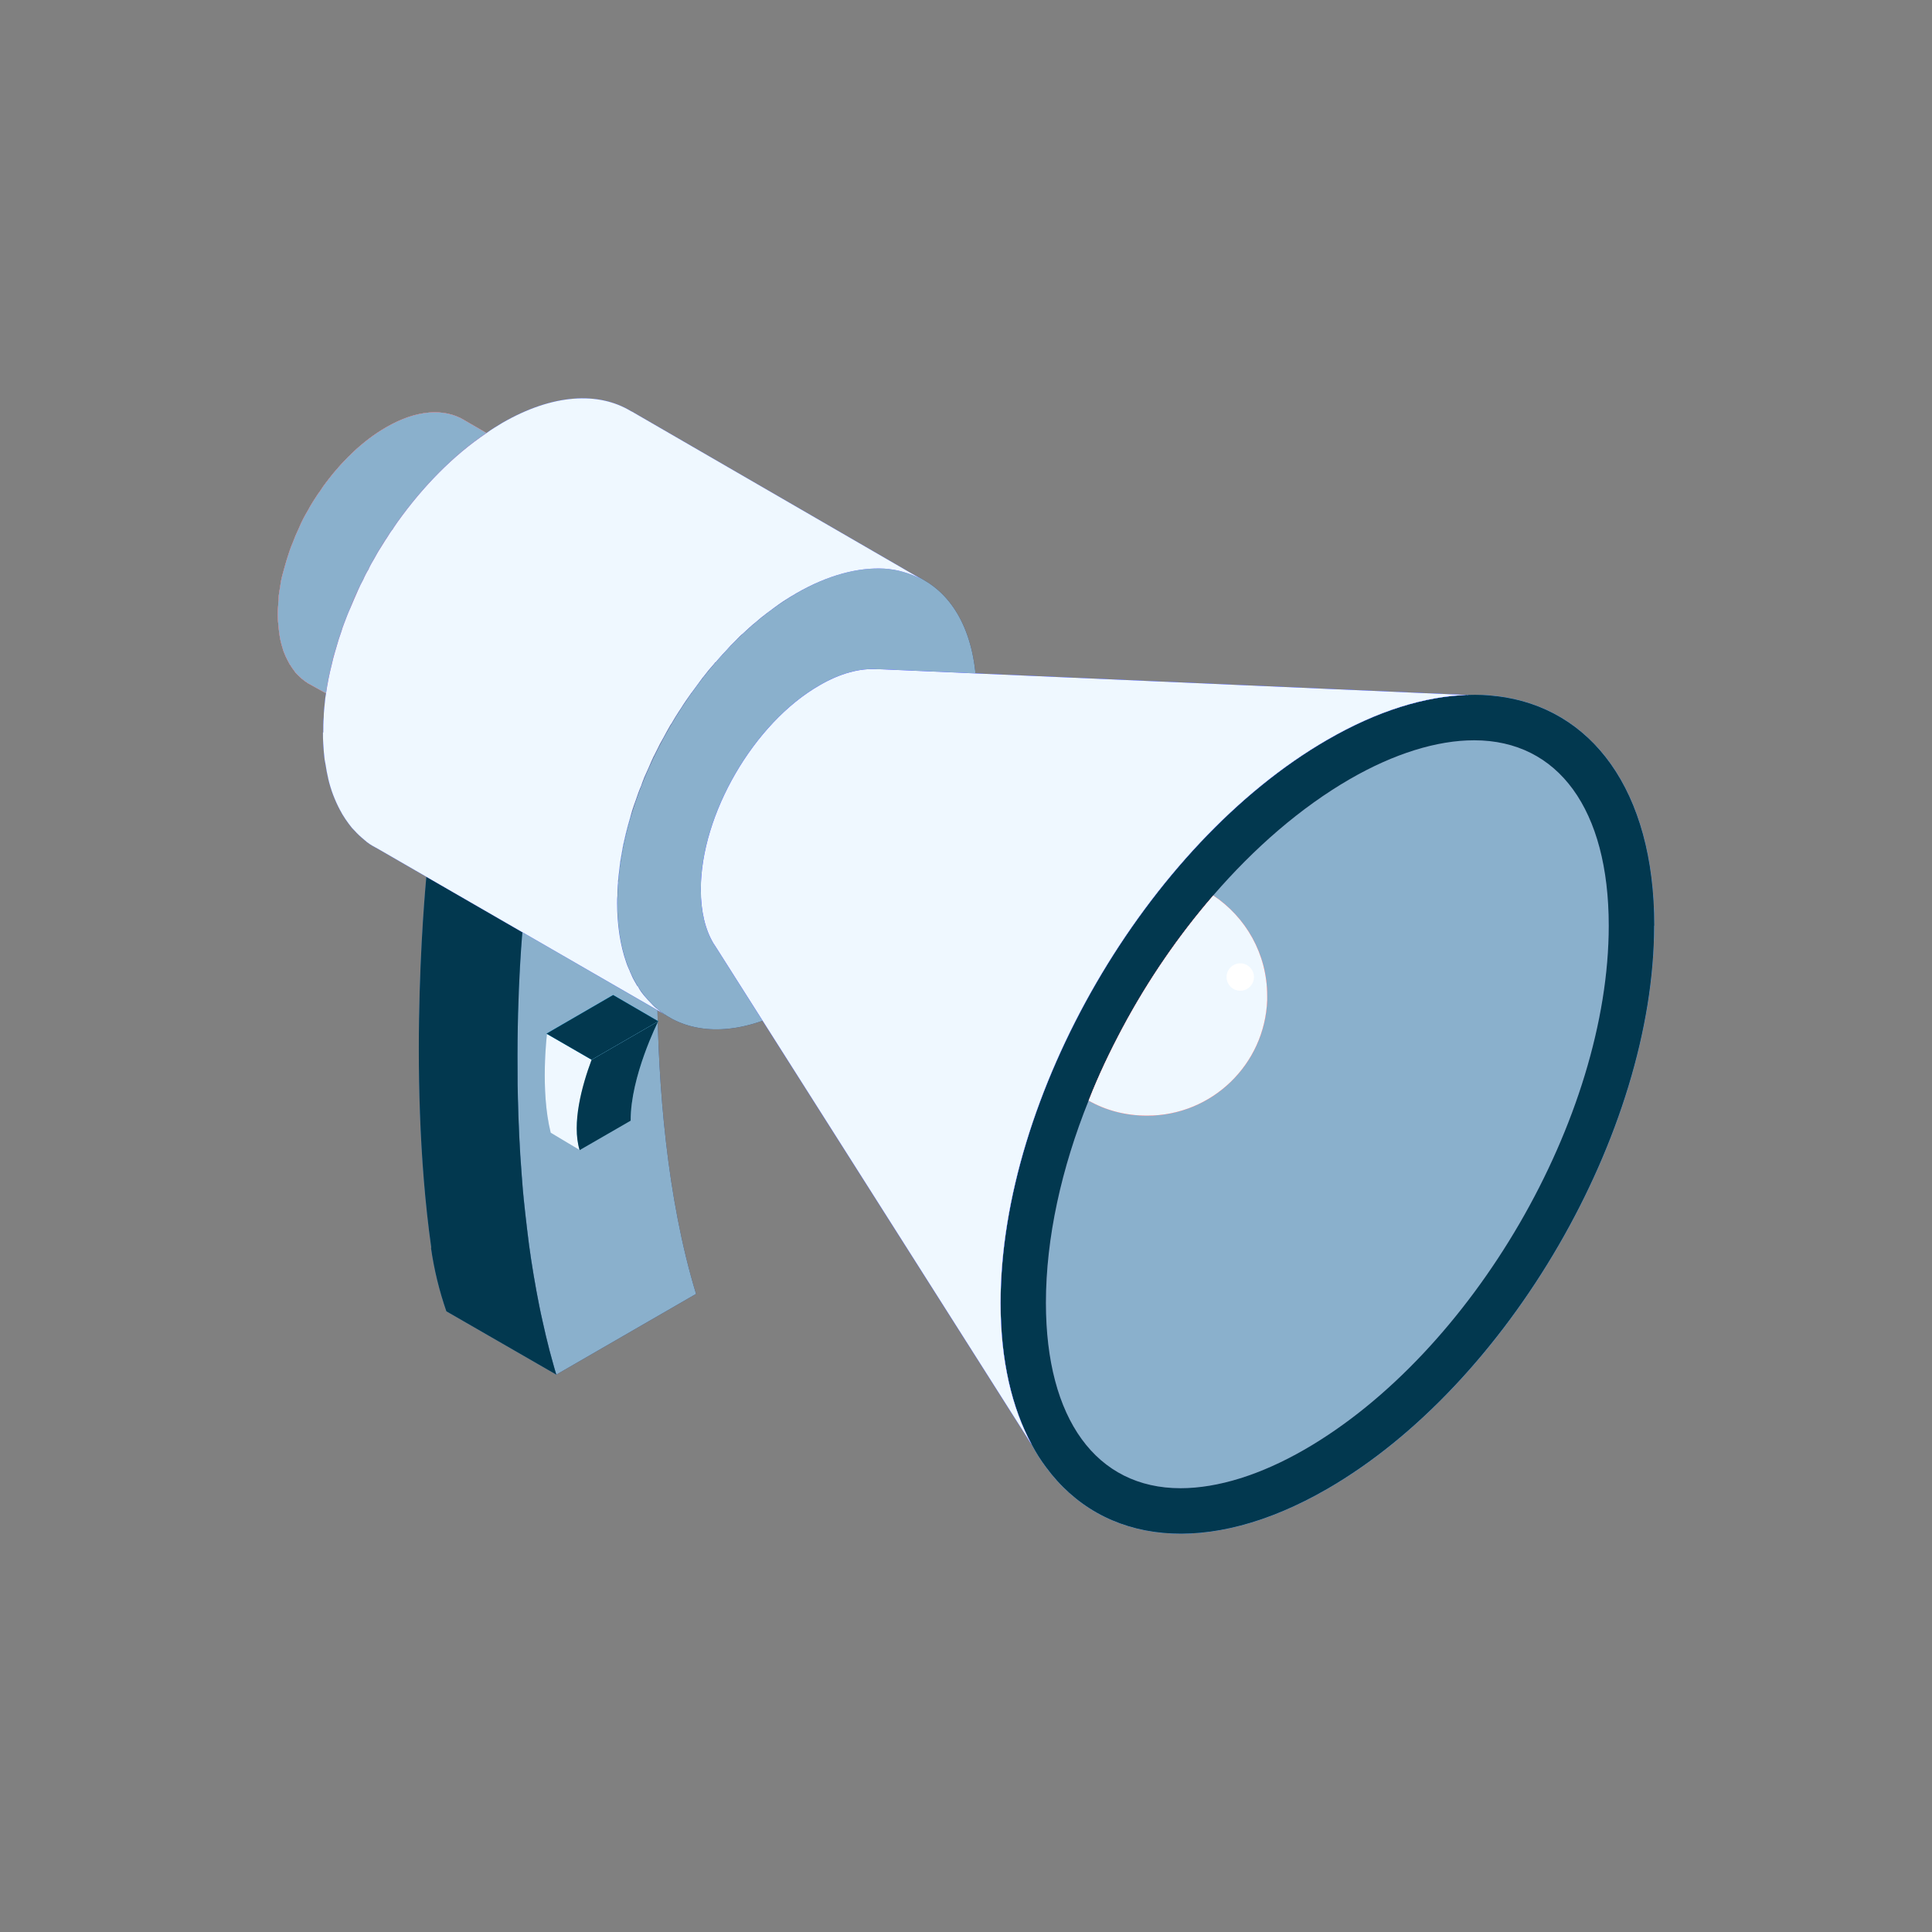 <?xml version="1.0" encoding="UTF-8"?> <svg xmlns="http://www.w3.org/2000/svg" width="160" height="160" viewBox="0 0 160 160" fill="none"><rect x="0" y="0" width="160" height="160" fill="#808080" stroke="none"/><path d="M42.851 88.71C42.851 89.424 42.851 90.163 42.877 90.914C42.928 92.953 43.017 95.118 43.195 97.335C43.221 97.717 43.259 98.087 43.285 98.481C43.31 98.749 43.336 99.016 43.361 99.297C43.438 100.138 43.539 100.966 43.641 101.806C43.833 103.488 44.1 105.182 44.406 106.877C44.482 107.297 44.559 107.73 44.648 108.138C44.724 108.546 44.826 108.979 44.916 109.386C44.992 109.794 45.107 110.214 45.196 110.622C45.298 111.03 45.4 111.45 45.502 111.858C45.604 112.253 45.718 112.635 45.82 113.017C45.897 113.297 45.973 113.565 46.062 113.845L57.645 107.157C52.764 91.105 54.88 69.983 54.88 69.983L43.285 76.672C43.285 76.672 42.775 81.691 42.839 88.71H42.851Z" fill="#222D5E"></path><path d="M42.851 88.71C42.851 89.424 42.851 90.163 42.877 90.914C42.928 92.953 43.017 95.118 43.195 97.335C43.221 97.717 43.259 98.087 43.285 98.481C43.31 98.749 43.336 99.016 43.361 99.297C43.438 100.138 43.539 100.966 43.641 101.806C43.833 103.488 44.1 105.182 44.406 106.877C44.482 107.297 44.559 107.73 44.648 108.138C44.724 108.546 44.826 108.979 44.916 109.386C44.992 109.794 45.107 110.214 45.196 110.622C45.298 111.03 45.4 111.45 45.502 111.858C45.604 112.253 45.718 112.635 45.82 113.017C45.897 113.297 45.973 113.565 46.062 113.845L57.645 107.157C52.764 91.105 54.88 69.983 54.88 69.983L43.285 76.672C43.285 76.672 42.775 81.691 42.839 88.71H42.851Z" fill="#8AB0CC"></path><path d="M45.604 93.806L48.012 95.246C47.541 92.277 49.006 87.768 49.006 87.768L45.298 85.627C45.298 85.627 44.725 90.29 45.604 93.793V93.806Z" fill="#6D98CC"></path><path d="M45.604 93.806L48.012 95.246C47.541 92.277 49.006 87.768 49.006 87.768L45.298 85.627C45.298 85.627 44.725 90.29 45.604 93.793V93.806Z" fill="#EFF8FF"></path><path d="M50.777 82.404L45.26 85.602L49.006 87.768L54.523 84.583L50.777 82.404Z" fill="#00B3FF"></path><g style="mix-blend-mode:multiply"><path d="M50.777 82.404L45.26 85.602L49.006 87.768L54.523 84.583L50.777 82.404Z" fill="#02384F"></path></g><path d="M35.691 103.335C35.946 105.144 36.379 106.902 36.965 108.597L46.075 113.845C45.986 113.565 45.91 113.297 45.833 113.017C45.731 112.635 45.617 112.253 45.515 111.858C45.413 111.45 45.311 111.043 45.209 110.622C45.12 110.215 45.018 109.794 44.928 109.386C44.839 108.979 44.737 108.546 44.661 108.138C44.584 107.73 44.495 107.297 44.419 106.877C44.113 105.195 43.845 103.501 43.654 101.806C43.552 100.966 43.463 100.138 43.374 99.297C43.349 99.017 43.323 98.749 43.297 98.481C43.272 98.087 43.234 97.717 43.208 97.335C43.03 95.118 42.941 92.953 42.89 90.914C42.864 90.163 42.864 89.424 42.864 88.71C42.801 81.704 43.31 76.672 43.31 76.672L35.359 72.085C35.359 72.085 33.627 88.507 35.716 103.335H35.691Z" fill="#6D98CC"></path><g style="mix-blend-mode:multiply"><path d="M35.691 103.335C35.946 105.144 36.379 106.902 36.965 108.597L46.075 113.845C45.986 113.565 45.91 113.297 45.833 113.017C45.731 112.635 45.617 112.253 45.515 111.858C45.413 111.45 45.311 111.043 45.209 110.622C45.12 110.215 45.018 109.794 44.928 109.386C44.839 108.979 44.737 108.546 44.661 108.138C44.584 107.73 44.495 107.297 44.419 106.877C44.113 105.195 43.845 103.501 43.654 101.806C43.552 100.966 43.463 100.138 43.374 99.297C43.349 99.017 43.323 98.749 43.297 98.481C43.272 98.087 43.234 97.717 43.208 97.335C43.03 95.118 42.941 92.953 42.89 90.914C42.864 90.163 42.864 89.424 42.864 88.71C42.801 81.704 43.31 76.672 43.31 76.672L35.359 72.085C35.359 72.085 33.627 88.507 35.716 103.335H35.691Z" fill="#02384F"></path></g><path d="M48.012 95.246L52.23 92.812C52.204 89.156 54.51 84.583 54.51 84.583L48.993 87.768C48.19 89.921 47.337 93.029 47.999 95.246H48.012Z" fill="#97D5F4"></path><g style="mix-blend-mode:multiply"><path d="M48.012 95.246L52.23 92.812C52.204 89.156 54.51 84.583 54.51 84.583L48.993 87.768C48.19 89.921 47.337 93.029 47.999 95.246H48.012Z" fill="#02384F"></path></g><path d="M23 50.874C23 51.231 23.025 51.55 23.063 51.868C23.089 52.174 23.127 52.48 23.178 52.773V52.811C23.242 53.091 23.305 53.384 23.395 53.651C23.458 53.919 23.573 54.161 23.675 54.403C23.79 54.645 23.892 54.836 24.006 55.04C24.006 55.066 24.032 55.066 24.044 55.078C24.159 55.295 24.312 55.473 24.439 55.652V55.677C24.771 56.034 25.115 56.34 25.497 56.581L25.777 56.734L26.988 57.41C27.102 56.62 27.255 55.804 27.472 54.976C27.536 54.671 27.599 54.339 27.714 54.034C27.829 53.664 27.931 53.282 28.045 52.913C28.109 52.696 28.198 52.492 28.262 52.276C28.326 52.059 28.389 51.855 28.479 51.639C28.657 51.218 28.81 50.785 29.001 50.339C29.307 49.524 29.663 48.76 30.071 47.982C30.199 47.677 30.352 47.384 30.53 47.103V47.078C30.657 46.798 30.836 46.505 30.989 46.237C31.142 45.97 31.269 45.715 31.447 45.447C31.639 45.142 31.817 44.81 32.046 44.505C32.199 44.237 32.377 43.982 32.569 43.74V43.715C32.683 43.562 32.785 43.383 32.9 43.231C35.015 40.288 37.538 37.689 40.277 35.855L38.455 34.797L38.417 34.772C36.786 33.803 34.505 33.918 31.983 35.383C30.02 36.504 28.198 38.288 26.733 40.326C26.605 40.543 26.453 40.746 26.312 40.938C26.185 41.141 26.045 41.358 25.917 41.549C25.79 41.766 25.65 41.969 25.548 42.186C25.242 42.696 24.975 43.192 24.758 43.727C24.554 44.148 24.388 44.543 24.235 44.963C24.057 45.358 23.93 45.779 23.802 46.173C23.739 46.377 23.675 46.568 23.624 46.772C23.497 47.231 23.356 47.677 23.267 48.135C23.242 48.288 23.229 48.416 23.203 48.569C23.165 48.772 23.14 48.938 23.114 49.116C23.089 49.244 23.076 49.397 23.076 49.537C23.051 49.562 23.051 49.575 23.076 49.6C23.051 49.779 23.038 49.957 23.038 50.123C23.012 50.365 23 50.607 23 50.874Z" fill="#97D5F4"></path><path style="mix-blend-mode:multiply" d="M23 50.874C23 51.231 23.025 51.55 23.063 51.868C23.089 52.174 23.127 52.48 23.178 52.773V52.811C23.242 53.091 23.305 53.384 23.395 53.651C23.458 53.919 23.573 54.161 23.675 54.403C23.79 54.645 23.892 54.836 24.006 55.04C24.006 55.066 24.032 55.066 24.044 55.078C24.159 55.295 24.312 55.473 24.439 55.652V55.677C24.771 56.034 25.115 56.34 25.497 56.581L25.777 56.734L26.988 57.41C27.102 56.62 27.255 55.804 27.472 54.976C27.536 54.671 27.599 54.339 27.714 54.034C27.829 53.664 27.931 53.282 28.045 52.913C28.109 52.696 28.198 52.492 28.262 52.276C28.326 52.059 28.389 51.855 28.479 51.639C28.657 51.218 28.81 50.785 29.001 50.339C29.307 49.524 29.663 48.76 30.071 47.982C30.199 47.677 30.352 47.384 30.53 47.103V47.078C30.657 46.798 30.836 46.505 30.989 46.237C31.142 45.97 31.269 45.715 31.447 45.447C31.639 45.142 31.817 44.81 32.046 44.505C32.199 44.237 32.377 43.982 32.569 43.74V43.715C32.683 43.562 32.785 43.383 32.9 43.231C35.015 40.288 37.538 37.689 40.277 35.855L38.455 34.797L38.417 34.772C36.786 33.803 34.505 33.918 31.983 35.383C30.02 36.504 28.198 38.288 26.733 40.326C26.605 40.543 26.453 40.746 26.312 40.938C26.185 41.141 26.045 41.358 25.917 41.549C25.79 41.766 25.65 41.969 25.548 42.186C25.242 42.696 24.975 43.192 24.758 43.727C24.554 44.148 24.388 44.543 24.235 44.963C24.057 45.358 23.93 45.779 23.802 46.173C23.739 46.377 23.675 46.568 23.624 46.772C23.497 47.231 23.356 47.677 23.267 48.135C23.242 48.288 23.229 48.416 23.203 48.569C23.165 48.772 23.14 48.938 23.114 49.116C23.089 49.244 23.076 49.397 23.076 49.537C23.051 49.562 23.051 49.575 23.076 49.6C23.051 49.779 23.038 49.957 23.038 50.123C23.012 50.365 23 50.607 23 50.874Z" fill="url(#paint0_linear_25_1782)"></path><path style="mix-blend-mode:multiply" d="M23 50.874C23 51.231 23.025 51.55 23.063 51.868C23.089 52.174 23.127 52.48 23.178 52.773V52.811C23.242 53.091 23.305 53.384 23.395 53.651C23.458 53.919 23.573 54.161 23.675 54.403C23.79 54.645 23.892 54.836 24.006 55.04C24.006 55.066 24.032 55.066 24.044 55.078C24.159 55.295 24.312 55.473 24.439 55.652V55.677C24.771 56.034 25.115 56.34 25.497 56.581L25.777 56.734L26.988 57.41C27.102 56.62 27.255 55.804 27.472 54.976C27.536 54.671 27.599 54.339 27.714 54.034C27.829 53.664 27.931 53.282 28.045 52.913C28.109 52.696 28.198 52.492 28.262 52.276C28.326 52.059 28.389 51.855 28.479 51.639C28.657 51.218 28.81 50.785 29.001 50.339C29.307 49.524 29.663 48.76 30.071 47.982C30.199 47.677 30.352 47.384 30.53 47.103V47.078C30.657 46.798 30.836 46.505 30.989 46.237C31.142 45.97 31.269 45.715 31.447 45.447C31.639 45.142 31.817 44.81 32.046 44.505C32.199 44.237 32.377 43.982 32.569 43.74V43.715C32.683 43.562 32.785 43.383 32.9 43.231C35.015 40.288 37.538 37.689 40.277 35.855L38.455 34.797L38.417 34.772C36.786 33.803 34.505 33.918 31.983 35.383C30.02 36.504 28.198 38.288 26.733 40.326C26.605 40.543 26.453 40.746 26.312 40.938C26.185 41.141 26.045 41.358 25.917 41.549C25.79 41.766 25.65 41.969 25.548 42.186C25.242 42.696 24.975 43.192 24.758 43.727C24.554 44.148 24.388 44.543 24.235 44.963C24.057 45.358 23.93 45.779 23.802 46.173C23.739 46.377 23.675 46.568 23.624 46.772C23.497 47.231 23.356 47.677 23.267 48.135C23.242 48.288 23.229 48.416 23.203 48.569C23.165 48.772 23.14 48.938 23.114 49.116C23.089 49.244 23.076 49.397 23.076 49.537C23.051 49.562 23.051 49.575 23.076 49.6C23.051 49.779 23.038 49.957 23.038 50.123C23.012 50.365 23 50.607 23 50.874Z" fill="url(#paint1_linear_25_1782)"></path><path d="M23 50.874C23 51.231 23.025 51.55 23.063 51.868C23.089 52.174 23.127 52.48 23.178 52.773V52.811C23.242 53.091 23.305 53.384 23.395 53.651C23.458 53.919 23.573 54.161 23.675 54.403C23.79 54.645 23.892 54.836 24.006 55.04C24.006 55.066 24.032 55.066 24.044 55.078C24.159 55.295 24.312 55.473 24.439 55.652V55.677C24.771 56.034 25.115 56.34 25.497 56.581L25.777 56.734L26.988 57.41C27.102 56.62 27.255 55.804 27.472 54.976C27.536 54.671 27.599 54.339 27.714 54.034C27.829 53.664 27.931 53.282 28.045 52.913C28.109 52.696 28.198 52.492 28.262 52.276C28.326 52.059 28.389 51.855 28.479 51.639C28.657 51.218 28.81 50.785 29.001 50.339C29.307 49.524 29.663 48.76 30.071 47.982C30.199 47.677 30.352 47.384 30.53 47.103V47.078C30.657 46.798 30.836 46.505 30.989 46.237C31.142 45.97 31.269 45.715 31.447 45.447C31.639 45.142 31.817 44.81 32.046 44.505C32.199 44.237 32.377 43.982 32.569 43.74V43.715C32.683 43.562 32.785 43.383 32.9 43.231C35.015 40.288 37.538 37.689 40.277 35.855L38.455 34.797L38.417 34.772C36.786 33.803 34.505 33.918 31.983 35.383C30.02 36.504 28.198 38.288 26.733 40.326C26.605 40.543 26.453 40.746 26.312 40.938C26.185 41.141 26.045 41.358 25.917 41.549C25.79 41.766 25.65 41.969 25.548 42.186C25.242 42.696 24.975 43.192 24.758 43.727C24.554 44.148 24.388 44.543 24.235 44.963C24.057 45.358 23.93 45.779 23.802 46.173C23.739 46.377 23.675 46.568 23.624 46.772C23.497 47.231 23.356 47.677 23.267 48.135C23.242 48.288 23.229 48.416 23.203 48.569C23.165 48.772 23.14 48.938 23.114 49.116C23.089 49.244 23.076 49.397 23.076 49.537C23.051 49.562 23.051 49.575 23.076 49.6C23.051 49.779 23.038 49.957 23.038 50.123C23.012 50.365 23 50.607 23 50.874Z" fill="#8AB0CC"></path><path d="M49.821 66.162L61.123 72.684L49.821 79.207L38.519 72.684L49.821 66.162Z" fill="#97D5F4"></path><path d="M51.121 74.748C51.121 78.506 52.179 81.36 53.975 83.13C54.498 83.653 55.084 84.073 55.708 84.404C58.384 85.793 62.003 85.513 65.991 83.207C74.209 78.468 80.873 66.99 80.873 57.575C80.873 52.925 79.255 49.651 76.617 48.097L76.362 47.944C75.891 47.677 75.369 47.473 74.821 47.333C72.362 46.67 69.304 47.205 66.004 49.103C57.798 53.843 51.134 65.321 51.134 74.735L51.121 74.748Z" fill="#222D5E"></path><path d="M51.121 74.748C51.121 78.506 52.178 81.36 53.975 83.13C54.497 83.653 55.083 84.073 55.708 84.404C58.383 85.793 62.002 85.513 65.99 83.207C74.209 78.468 80.873 66.99 80.873 57.575C80.873 52.925 79.254 49.651 76.617 48.097L76.362 47.944C75.891 47.677 75.368 47.473 74.82 47.333C72.361 46.67 69.303 47.205 66.003 49.103C57.797 53.843 51.133 65.321 51.133 74.735L51.121 74.748Z" fill="#8AB0CC"></path><path d="M53.478 64.225C53.478 64.225 53.503 64.162 53.503 64.136C53.465 64.225 53.414 64.34 53.376 64.416C53.35 64.505 53.338 64.569 53.287 64.658C53.35 64.505 53.414 64.378 53.491 64.225H53.478Z" fill="#6D98CC"></path><path d="M54.943 83.933L31.346 70.315L55.084 84.048L55.032 83.997L54.943 83.933Z" fill="#6D98CC"></path><path d="M26.746 60.645C26.746 60.977 26.746 61.308 26.771 61.614C26.797 62.072 26.835 62.518 26.886 62.926C26.911 63.041 26.924 63.142 26.95 63.257C27.013 63.69 27.102 64.136 27.192 64.531C27.408 65.448 27.74 66.289 28.135 67.041C28.415 67.588 28.772 68.098 29.141 68.557C29.409 68.837 29.664 69.13 29.957 69.372C30.11 69.499 30.237 69.614 30.39 69.741C30.543 69.856 30.696 69.958 30.849 70.047L31.333 70.315L54.93 83.933C54.841 83.895 54.752 83.806 54.65 83.742L54.586 83.678C54.586 83.678 54.497 83.64 54.472 83.589C54.293 83.462 54.115 83.309 53.962 83.13C53.745 82.914 53.529 82.672 53.325 82.43C53.147 82.213 52.968 81.971 52.841 81.704C52.777 81.665 52.726 81.576 52.688 81.5C52.56 81.283 52.42 81.041 52.318 80.799C52.293 80.736 52.255 80.672 52.229 80.583C52.204 80.544 52.165 80.493 52.165 80.43C52.127 80.341 52.076 80.251 52.038 80.15C51.974 79.997 51.911 79.869 51.86 79.691C51.375 78.302 51.108 76.633 51.108 74.748C51.108 74.57 51.108 74.379 51.133 74.175V73.907C51.133 73.703 51.159 73.512 51.159 73.334C51.159 73.27 51.184 73.207 51.184 73.13V72.952C51.21 72.824 51.222 72.71 51.222 72.582C51.248 72.404 51.261 72.251 51.286 72.073C51.325 71.742 51.35 71.436 51.414 71.105C51.452 70.862 51.503 70.62 51.541 70.378C51.579 70.111 51.63 69.869 51.694 69.627C51.872 68.786 52.114 67.958 52.357 67.117C52.446 66.837 52.548 66.544 52.662 66.238C52.79 65.843 52.943 65.423 53.121 65.028C53.147 64.9 53.21 64.786 53.248 64.658C53.287 64.569 53.312 64.505 53.338 64.416C53.376 64.327 53.427 64.213 53.465 64.136C53.644 63.741 53.822 63.346 53.987 62.951C54.026 62.862 54.077 62.773 54.115 62.671C54.153 62.607 54.204 62.518 54.23 62.455C54.383 62.174 54.51 61.881 54.65 61.614C54.765 61.41 54.854 61.244 54.956 61.066C55.109 60.76 55.287 60.467 55.44 60.187C55.504 60.072 55.555 59.983 55.618 59.907C55.81 59.575 55.988 59.27 56.192 58.964C56.255 58.875 56.306 58.785 56.37 58.696C56.651 58.238 56.969 57.792 57.275 57.359H57.3V57.333C57.606 56.913 57.912 56.492 58.218 56.085C58.243 56.085 58.243 56.059 58.256 56.047C58.536 55.677 58.829 55.32 59.161 54.951C59.186 54.925 59.199 54.862 59.275 54.836C59.517 54.556 59.76 54.263 60.027 53.995C60.333 53.639 60.639 53.32 60.97 53.002C61.174 52.798 61.34 52.607 61.543 52.454C61.9 52.123 62.219 51.817 62.575 51.537C62.881 51.269 63.187 51.014 63.518 50.772C63.964 50.441 64.397 50.11 64.856 49.804C65.226 49.562 65.582 49.346 65.952 49.129C68.59 47.613 71.074 46.976 73.228 47.091C73.75 47.129 74.285 47.205 74.782 47.358C75.33 47.511 75.84 47.715 76.324 47.97L52.331 34.084L52.267 34.058C49.566 32.415 45.782 32.606 41.59 35.026C41.157 35.294 40.711 35.549 40.29 35.867C37.538 37.715 35.015 40.301 32.913 43.243C32.798 43.396 32.696 43.575 32.581 43.727V43.753C32.377 43.995 32.212 44.263 32.059 44.517C31.842 44.823 31.664 45.154 31.46 45.46C31.282 45.728 31.154 45.982 31.002 46.25C30.849 46.517 30.67 46.798 30.543 47.091V47.116C30.364 47.397 30.212 47.69 30.084 47.995C29.931 48.276 29.778 48.569 29.651 48.874C29.434 49.358 29.218 49.868 29.014 50.352C28.81 50.785 28.657 51.231 28.491 51.651C28.402 51.868 28.338 52.072 28.275 52.288C28.211 52.505 28.122 52.709 28.058 52.925C27.943 53.295 27.841 53.677 27.727 54.046C27.638 54.352 27.548 54.683 27.485 54.989C27.268 55.83 27.115 56.633 27 57.422C26.975 57.575 26.962 57.69 26.937 57.817C26.937 57.945 26.899 58.085 26.899 58.187C26.86 58.607 26.809 59.002 26.809 59.397C26.771 59.817 26.771 60.251 26.771 60.671L26.746 60.645Z" fill="#6D98CC"></path><path style="mix-blend-mode:screen" d="M26.746 60.645C26.746 60.977 26.746 61.308 26.771 61.614C26.797 62.072 26.835 62.518 26.886 62.926C26.911 63.041 26.924 63.142 26.95 63.257C27.013 63.69 27.102 64.136 27.192 64.531C27.408 65.448 27.74 66.289 28.135 67.041C28.415 67.588 28.772 68.098 29.141 68.557C29.409 68.837 29.664 69.13 29.957 69.372C30.11 69.499 30.237 69.614 30.39 69.741C30.543 69.856 30.696 69.958 30.849 70.047L31.333 70.315L54.93 83.933C54.841 83.895 54.752 83.806 54.65 83.742L54.586 83.678C54.586 83.678 54.497 83.64 54.472 83.589C54.293 83.462 54.115 83.309 53.962 83.13C53.745 82.914 53.529 82.672 53.325 82.43C53.147 82.213 52.968 81.971 52.841 81.704C52.777 81.665 52.726 81.576 52.688 81.5C52.56 81.283 52.42 81.041 52.318 80.799C52.293 80.736 52.255 80.672 52.229 80.583C52.204 80.544 52.165 80.493 52.165 80.43C52.127 80.341 52.076 80.251 52.038 80.15C51.974 79.997 51.911 79.869 51.86 79.691C51.375 78.302 51.108 76.633 51.108 74.748C51.108 74.57 51.108 74.379 51.133 74.175V73.907C51.133 73.703 51.159 73.512 51.159 73.334C51.159 73.27 51.184 73.207 51.184 73.13V72.952C51.21 72.824 51.222 72.71 51.222 72.582C51.248 72.404 51.261 72.251 51.286 72.073C51.325 71.742 51.35 71.436 51.414 71.105C51.452 70.862 51.503 70.62 51.541 70.378C51.579 70.111 51.63 69.869 51.694 69.627C51.872 68.786 52.114 67.958 52.357 67.117C52.446 66.837 52.548 66.544 52.662 66.238C52.79 65.843 52.943 65.423 53.121 65.028C53.147 64.9 53.21 64.786 53.248 64.658C53.287 64.569 53.312 64.505 53.338 64.416C53.376 64.327 53.427 64.213 53.465 64.136C53.644 63.741 53.822 63.346 53.987 62.951C54.026 62.862 54.077 62.773 54.115 62.671C54.153 62.607 54.204 62.518 54.23 62.455C54.383 62.174 54.51 61.881 54.65 61.614C54.765 61.41 54.854 61.244 54.956 61.066C55.109 60.76 55.287 60.467 55.44 60.187C55.504 60.072 55.555 59.983 55.618 59.907C55.81 59.575 55.988 59.27 56.192 58.964C56.255 58.875 56.306 58.785 56.37 58.696C56.651 58.238 56.969 57.792 57.275 57.359H57.3V57.333C57.606 56.913 57.912 56.492 58.218 56.085C58.243 56.085 58.243 56.059 58.256 56.047C58.536 55.677 58.829 55.32 59.161 54.951C59.186 54.925 59.199 54.862 59.275 54.836C59.517 54.556 59.76 54.263 60.027 53.995C60.333 53.639 60.639 53.32 60.97 53.002C61.174 52.798 61.34 52.607 61.543 52.454C61.9 52.123 62.219 51.817 62.575 51.537C62.881 51.269 63.187 51.014 63.518 50.772C63.964 50.441 64.397 50.11 64.856 49.804C65.226 49.562 65.582 49.346 65.952 49.129C68.59 47.613 71.074 46.976 73.228 47.091C73.75 47.129 74.285 47.205 74.782 47.358C75.33 47.511 75.84 47.715 76.324 47.97L52.331 34.084L52.267 34.058C49.566 32.415 45.782 32.606 41.59 35.026C41.157 35.294 40.711 35.549 40.29 35.867C37.538 37.715 35.015 40.301 32.913 43.243C32.798 43.396 32.696 43.575 32.581 43.727V43.753C32.377 43.995 32.212 44.263 32.059 44.517C31.842 44.823 31.664 45.154 31.46 45.46C31.282 45.728 31.154 45.982 31.002 46.25C30.849 46.517 30.67 46.798 30.543 47.091V47.116C30.364 47.397 30.212 47.69 30.084 47.995C29.931 48.276 29.778 48.569 29.651 48.874C29.434 49.358 29.218 49.868 29.014 50.352C28.81 50.785 28.657 51.231 28.491 51.651C28.402 51.868 28.338 52.072 28.275 52.288C28.211 52.505 28.122 52.709 28.058 52.925C27.943 53.295 27.841 53.677 27.727 54.046C27.638 54.352 27.548 54.683 27.485 54.989C27.268 55.83 27.115 56.633 27 57.422C26.975 57.575 26.962 57.69 26.937 57.817C26.937 57.945 26.899 58.085 26.899 58.187C26.86 58.607 26.809 59.002 26.809 59.397C26.771 59.817 26.771 60.251 26.771 60.671L26.746 60.645Z" fill="url(#paint2_linear_25_1782)"></path><path d="M26.746 60.645C26.746 60.977 26.746 61.308 26.771 61.614C26.797 62.072 26.835 62.518 26.886 62.926C26.911 63.041 26.924 63.142 26.95 63.257C27.013 63.69 27.102 64.136 27.192 64.531C27.408 65.448 27.74 66.289 28.135 67.041C28.415 67.588 28.772 68.098 29.141 68.557C29.409 68.837 29.664 69.13 29.957 69.372C30.11 69.499 30.237 69.614 30.39 69.741C30.543 69.856 30.696 69.958 30.849 70.047L31.333 70.315L54.93 83.933C54.841 83.895 54.752 83.806 54.65 83.742L54.586 83.678C54.586 83.678 54.497 83.64 54.472 83.589C54.293 83.462 54.115 83.309 53.962 83.13C53.745 82.914 53.529 82.672 53.325 82.43C53.147 82.213 52.968 81.971 52.841 81.704C52.777 81.665 52.726 81.576 52.688 81.5C52.56 81.283 52.42 81.041 52.318 80.799C52.293 80.736 52.255 80.672 52.229 80.583C52.204 80.544 52.165 80.493 52.165 80.43C52.127 80.341 52.076 80.251 52.038 80.15C51.974 79.997 51.911 79.869 51.86 79.691C51.375 78.302 51.108 76.633 51.108 74.748C51.108 74.57 51.108 74.379 51.133 74.175V73.907C51.133 73.703 51.159 73.512 51.159 73.334C51.159 73.27 51.184 73.207 51.184 73.13V72.952C51.21 72.824 51.222 72.71 51.222 72.582C51.248 72.404 51.261 72.251 51.286 72.073C51.325 71.742 51.35 71.436 51.414 71.105C51.452 70.862 51.503 70.62 51.541 70.378C51.579 70.111 51.63 69.869 51.694 69.627C51.872 68.786 52.114 67.958 52.357 67.117C52.446 66.837 52.548 66.544 52.662 66.238C52.79 65.843 52.943 65.423 53.121 65.028C53.147 64.9 53.21 64.786 53.248 64.658C53.287 64.569 53.312 64.505 53.338 64.416C53.376 64.327 53.427 64.213 53.465 64.136C53.644 63.741 53.822 63.346 53.987 62.951C54.026 62.862 54.077 62.773 54.115 62.671C54.153 62.607 54.204 62.518 54.23 62.455C54.383 62.174 54.51 61.881 54.65 61.614C54.765 61.41 54.854 61.244 54.956 61.066C55.109 60.76 55.287 60.467 55.44 60.187C55.504 60.072 55.555 59.983 55.618 59.907C55.81 59.575 55.988 59.27 56.192 58.964C56.255 58.875 56.306 58.785 56.37 58.696C56.651 58.238 56.969 57.792 57.275 57.359H57.3V57.333C57.606 56.913 57.912 56.492 58.218 56.085C58.243 56.085 58.243 56.059 58.256 56.047C58.536 55.677 58.829 55.32 59.161 54.951C59.186 54.925 59.199 54.862 59.275 54.836C59.517 54.556 59.76 54.263 60.027 53.995C60.333 53.639 60.639 53.32 60.97 53.002C61.174 52.798 61.34 52.607 61.543 52.454C61.9 52.123 62.219 51.817 62.575 51.537C62.881 51.269 63.187 51.014 63.518 50.772C63.964 50.441 64.397 50.11 64.856 49.804C65.226 49.562 65.582 49.346 65.952 49.129C68.59 47.613 71.074 46.976 73.228 47.091C73.75 47.129 74.285 47.205 74.782 47.358C75.33 47.511 75.84 47.715 76.324 47.97L52.331 34.084L52.267 34.058C49.566 32.415 45.782 32.606 41.59 35.026C41.157 35.294 40.711 35.549 40.29 35.867C37.538 37.715 35.015 40.301 32.913 43.243C32.798 43.396 32.696 43.575 32.581 43.727V43.753C32.377 43.995 32.212 44.263 32.059 44.517C31.842 44.823 31.664 45.154 31.46 45.46C31.282 45.728 31.154 45.982 31.002 46.25C30.849 46.517 30.67 46.798 30.543 47.091V47.116C30.364 47.397 30.212 47.69 30.084 47.995C29.931 48.276 29.778 48.569 29.651 48.874C29.434 49.358 29.218 49.868 29.014 50.352C28.81 50.785 28.657 51.231 28.491 51.651C28.402 51.868 28.338 52.072 28.275 52.288C28.211 52.505 28.122 52.709 28.058 52.925C27.943 53.295 27.841 53.677 27.727 54.046C27.638 54.352 27.548 54.683 27.485 54.989C27.268 55.83 27.115 56.633 27 57.422C26.975 57.575 26.962 57.69 26.937 57.817C26.937 57.945 26.899 58.085 26.899 58.187C26.86 58.607 26.809 59.002 26.809 59.397C26.771 59.817 26.771 60.251 26.771 60.671L26.746 60.645Z" fill="#EFF8FF"></path><path d="M55.032 83.997L55.071 84.035H55.096C55.096 84.035 55.058 83.997 55.032 83.997Z" fill="#6D98CC"></path><path d="M136.987 76.659C136.987 93.781 124.87 114.661 109.924 123.298C100.011 129.031 91.321 127.897 86.619 121.489C86.199 120.928 85.804 120.317 85.46 119.654C83.791 116.597 82.873 112.648 82.873 107.909C82.873 90.774 94.991 69.907 109.924 61.27C114.103 58.862 118.053 57.652 121.583 57.55C122.373 57.524 123.15 57.55 123.889 57.652H123.952C131.776 58.582 137 65.423 137 76.659H136.987Z" fill="#6D98CC"></path><g style="mix-blend-mode:screen"><path d="M136.987 76.659C136.987 93.781 124.87 114.661 109.924 123.298C100.011 129.031 91.321 127.897 86.619 121.489C86.199 120.928 85.804 120.317 85.46 119.654C83.791 116.597 82.873 112.648 82.873 107.909C82.873 90.774 94.991 69.907 109.924 61.27C114.103 58.862 118.053 57.652 121.583 57.55C122.373 57.524 123.15 57.55 123.889 57.652H123.952C131.776 58.582 137 65.423 137 76.659H136.987Z" fill="#6D98CC"></path></g><g style="mix-blend-mode:screen"><path d="M136.987 76.659C136.987 93.781 124.87 114.661 109.924 123.298C100.011 129.031 91.321 127.897 86.619 121.489C86.199 120.928 85.804 120.317 85.46 119.654C83.791 116.597 82.873 112.648 82.873 107.909C82.873 90.774 94.991 69.907 109.924 61.27C114.103 58.862 118.053 57.652 121.583 57.55C122.373 57.524 123.15 57.55 123.889 57.652H123.952C131.776 58.582 137 65.423 137 76.659H136.987Z" fill="#6D98CC"></path></g><g style="mix-blend-mode:screen"><path d="M136.987 76.659C136.987 93.781 124.87 114.661 109.924 123.298C100.011 129.031 91.321 127.897 86.619 121.489C86.199 120.928 85.804 120.317 85.46 119.654C83.791 116.597 82.873 112.648 82.873 107.909C82.873 90.774 94.991 69.907 109.924 61.27C114.103 58.862 118.053 57.652 121.583 57.55C122.373 57.524 123.15 57.55 123.889 57.652H123.952C131.776 58.582 137 65.423 137 76.659H136.987Z" fill="#6D98CC"></path></g><g style="mix-blend-mode:screen"><path d="M136.987 76.659C136.987 93.781 124.87 114.661 109.924 123.298C100.011 129.031 91.321 127.897 86.619 121.489C86.199 120.928 85.804 120.317 85.46 119.654C83.791 116.597 82.873 112.648 82.873 107.909C82.873 90.774 94.991 69.907 109.924 61.27C114.103 58.862 118.053 57.652 121.583 57.55C122.373 57.524 123.15 57.55 123.889 57.652H123.952C131.776 58.582 137 65.423 137 76.659H136.987Z" fill="#6D98CC"></path></g><g style="mix-blend-mode:screen"><path d="M136.987 76.659C136.987 93.781 124.87 114.661 109.924 123.298C100.011 129.031 91.321 127.897 86.619 121.489C86.199 120.928 85.804 120.317 85.46 119.654C83.791 116.597 82.873 112.648 82.873 107.909C82.873 90.774 94.991 69.907 109.924 61.27C114.103 58.862 118.053 57.652 121.583 57.55C122.373 57.524 123.15 57.55 123.889 57.652H123.952C131.776 58.582 137 65.423 137 76.659H136.987Z" fill="#6D98CC"></path></g><g style="mix-blend-mode:multiply"><path d="M136.987 76.659C136.987 93.781 124.87 114.661 109.924 123.298C100.011 129.031 91.321 127.897 86.619 121.489C86.199 120.928 85.804 120.317 85.46 119.654C83.791 116.597 82.873 112.648 82.873 107.909C82.873 90.774 94.991 69.907 109.924 61.27C114.103 58.862 118.053 57.652 121.583 57.55C122.373 57.524 123.15 57.55 123.889 57.652H123.952C131.776 58.582 137 65.423 137 76.659H136.987Z" fill="#02384F"></path></g><path d="M133.229 76.659C133.229 92.57 121.939 112.023 108.051 120.037C104.407 122.139 100.852 123.247 97.768 123.247C90.786 123.247 86.619 117.501 86.619 107.896C86.619 102.52 87.906 96.736 90.162 91.131C92.595 85.016 96.176 79.118 100.47 74.162C103.872 70.225 107.72 66.875 111.797 64.518C115.441 62.416 118.996 61.308 122.08 61.308C129.062 61.308 133.229 67.053 133.229 76.659Z" fill="#222D5E"></path><path d="M133.229 76.659C133.229 92.57 121.939 112.023 108.051 120.037C104.407 122.139 100.852 123.247 97.768 123.247C90.786 123.247 86.619 117.501 86.619 107.896C86.619 102.52 87.906 96.736 90.162 91.131C92.595 85.016 96.176 79.118 100.47 74.162C103.872 70.225 107.72 66.875 111.797 64.518C115.441 62.416 118.996 61.308 122.08 61.308C129.062 61.308 133.229 67.053 133.229 76.659Z" fill="#8AB0CC"></path><path d="M121.57 57.55C118.04 57.652 114.09 58.849 109.911 61.27C94.978 69.894 82.861 90.774 82.861 107.909C82.861 112.648 83.791 116.597 85.447 119.654L59.288 78.43L59.072 78.099C58.409 76.977 58.04 75.474 58.04 73.665C58.04 67.448 62.435 59.881 67.864 56.76C69.584 55.754 71.215 55.333 72.629 55.422H72.858L121.583 57.562L121.57 57.55Z" fill="#6D98CC"></path><path style="mix-blend-mode:screen" d="M121.57 57.55C118.04 57.652 114.09 58.849 109.911 61.27C94.978 69.894 82.861 90.774 82.861 107.909C82.861 112.648 83.791 116.597 85.447 119.654L59.288 78.43L59.072 78.099C58.409 76.977 58.04 75.474 58.04 73.665C58.04 67.448 62.435 59.881 67.864 56.76C69.584 55.754 71.215 55.333 72.629 55.422H72.858L121.583 57.562L121.57 57.55Z" fill="url(#paint3_linear_25_1782)"></path><path style="mix-blend-mode:screen" d="M121.57 57.55C118.04 57.652 114.09 58.849 109.911 61.27C94.978 69.894 82.861 90.774 82.861 107.909C82.861 112.648 83.791 116.597 85.447 119.654L59.288 78.43L59.072 78.099C58.409 76.977 58.04 75.474 58.04 73.665C58.04 67.448 62.435 59.881 67.864 56.76C69.584 55.754 71.215 55.333 72.629 55.422H72.858L121.583 57.562L121.57 57.55Z" fill="url(#paint4_linear_25_1782)"></path><path d="M121.57 57.55C118.04 57.652 114.09 58.849 109.911 61.27C94.978 69.894 82.861 90.774 82.861 107.909C82.861 112.648 83.791 116.597 85.447 119.654L59.288 78.43L59.072 78.099C58.409 76.977 58.04 75.474 58.04 73.665C58.04 67.448 62.435 59.881 67.864 56.76C69.584 55.754 71.215 55.333 72.629 55.422H72.858L121.583 57.562L121.57 57.55Z" fill="#EFF8FF"></path><path d="M90.149 91.144C91.576 91.959 93.219 92.392 95.003 92.392C100.368 92.392 104.738 88.15 104.942 82.838V82.468C104.942 78.99 103.158 75.946 100.482 74.162C97.628 77.462 95.08 81.169 92.99 85.08C91.933 87.054 90.964 89.08 90.162 91.144H90.149Z" fill="#97D5F4"></path><path style="mix-blend-mode:screen" d="M90.149 91.144C91.576 91.959 93.219 92.392 95.003 92.392C100.368 92.392 104.738 88.15 104.942 82.838V82.468C104.942 78.99 103.158 75.946 100.482 74.162C97.628 77.462 95.08 81.169 92.99 85.08C91.933 87.054 90.964 89.08 90.162 91.144H90.149Z" fill="url(#paint5_linear_25_1782)"></path><path style="mix-blend-mode:multiply" d="M90.149 91.144C91.576 91.959 93.219 92.392 95.003 92.392C100.368 92.392 104.738 88.15 104.942 82.838V82.468C104.942 78.99 103.158 75.946 100.482 74.162C97.628 77.462 95.08 81.169 92.99 85.08C91.933 87.054 90.964 89.08 90.162 91.144H90.149Z" fill="url(#paint6_linear_25_1782)"></path><path d="M90.149 91.144C91.576 91.959 93.219 92.392 95.003 92.392C100.368 92.392 104.738 88.15 104.942 82.838V82.468C104.942 78.99 103.158 75.946 100.482 74.162C97.628 77.462 95.08 81.169 92.99 85.08C91.933 87.054 90.964 89.08 90.162 91.144H90.149Z" fill="#EFF8FF"></path><path d="M103.846 80.914C103.846 81.538 103.337 82.048 102.712 82.048C102.088 82.048 101.578 81.538 101.578 80.914C101.578 80.29 102.088 79.78 102.712 79.78C103.337 79.78 103.846 80.29 103.846 80.914Z" fill="white"></path><defs><linearGradient id="paint0_linear_25_1782" x1="22.681" y1="64.391" x2="32.833" y2="39.013" gradientUnits="userSpaceOnUse"><stop stop-color="#FF666B"></stop><stop offset="1" stop-color="#FF666B"></stop></linearGradient><linearGradient id="paint1_linear_25_1782" x1="22.681" y1="64.391" x2="32.833" y2="39.013" gradientUnits="userSpaceOnUse"><stop stop-color="#FF666B"></stop><stop offset="1" stop-color="#FF666B"></stop></linearGradient><linearGradient id="paint2_linear_25_1782" x1="62.525" y1="28.096" x2="42.832" y2="70.088" gradientUnits="userSpaceOnUse"><stop stop-color="#3740FF"></stop><stop offset="1" stop-color="#3740FF"></stop></linearGradient><linearGradient id="paint3_linear_25_1782" x1="91.283" y1="60.62" x2="73.755" y2="97.745" gradientUnits="userSpaceOnUse"><stop stop-color="#3740FF"></stop><stop offset="1" stop-color="#3740FF"></stop></linearGradient><linearGradient id="paint4_linear_25_1782" x1="91.283" y1="60.62" x2="73.755" y2="97.745" gradientUnits="userSpaceOnUse"><stop stop-color="#3740FF"></stop><stop offset="1" stop-color="#3740FF"></stop></linearGradient><linearGradient id="paint5_linear_25_1782" x1="108.255" y1="83.029" x2="92.837" y2="83.386" gradientUnits="userSpaceOnUse"><stop stop-color="#FF666B"></stop><stop offset="1" stop-color="#FF666B"></stop></linearGradient><linearGradient id="paint6_linear_25_1782" x1="87.83" y1="84.417" x2="103.171" y2="82.697" gradientUnits="userSpaceOnUse"><stop stop-color="#FF666B"></stop><stop offset="1" stop-color="#FF666B"></stop></linearGradient></defs></svg> 